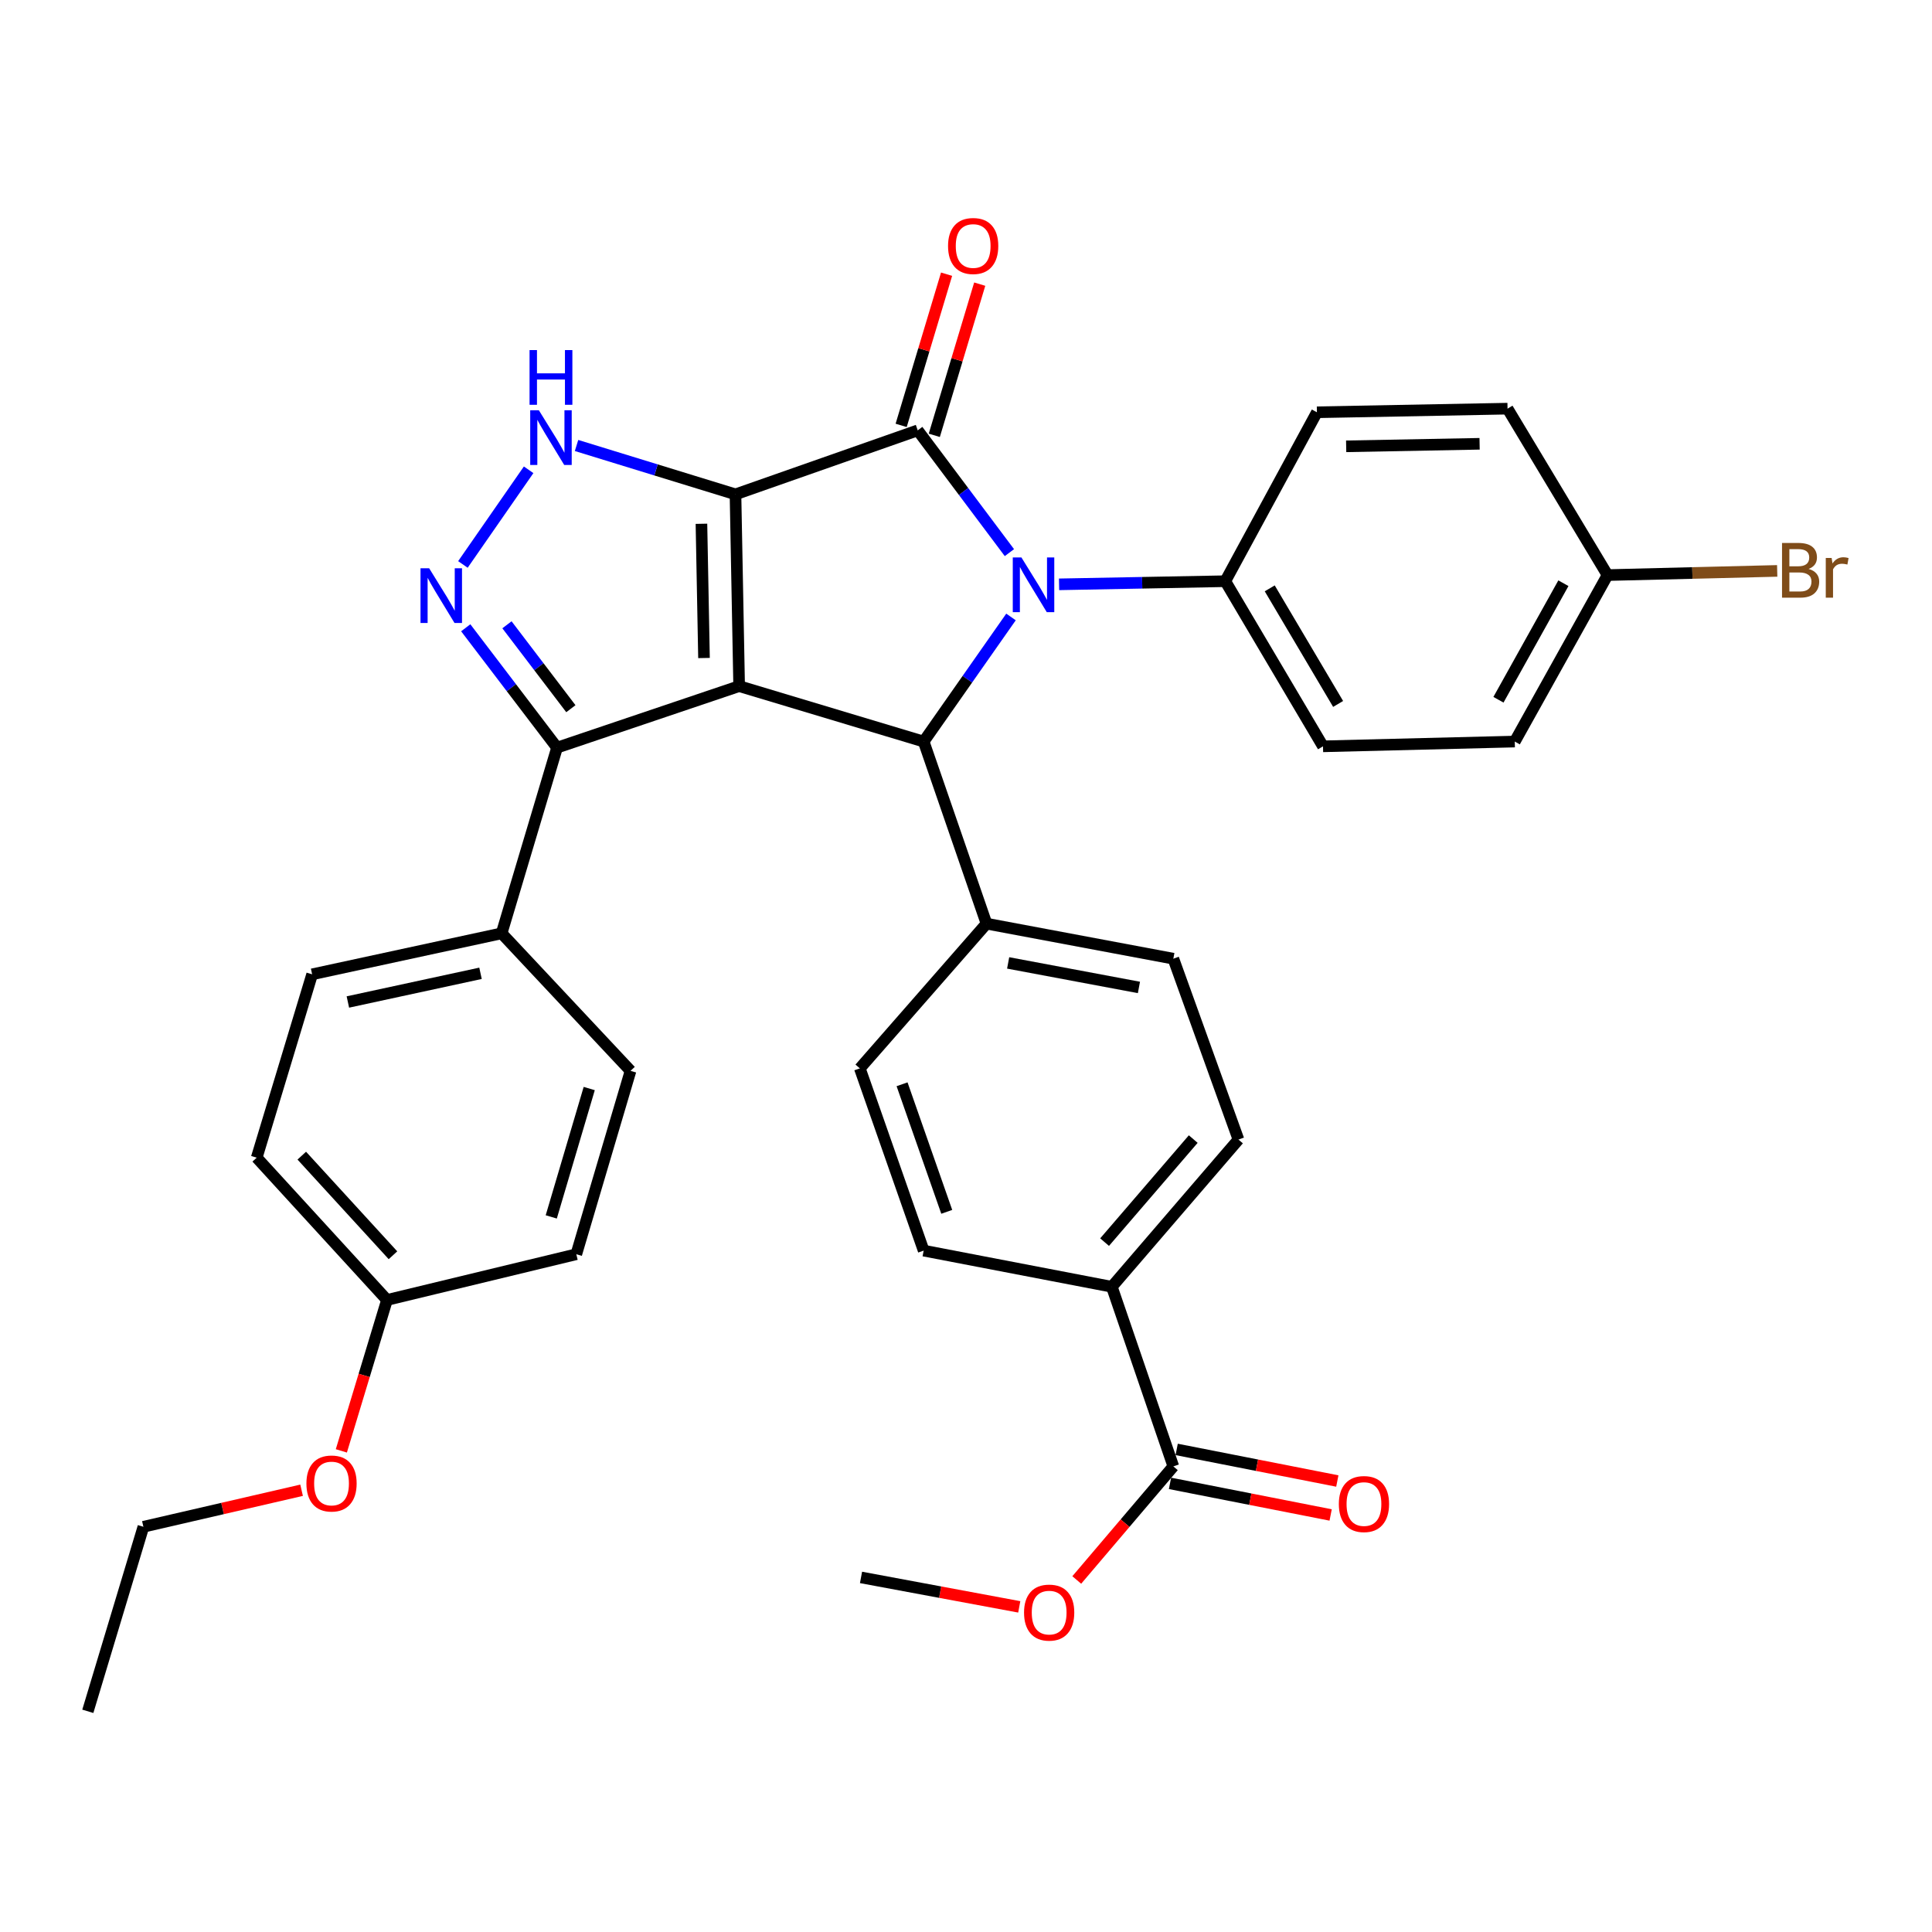 <?xml version='1.0' encoding='iso-8859-1'?>
<svg version='1.1' baseProfile='full'
              xmlns='http://www.w3.org/2000/svg'
                      xmlns:rdkit='http://www.rdkit.org/xml'
                      xmlns:xlink='http://www.w3.org/1999/xlink'
                  xml:space='preserve'
width='1000px' height='1000px' viewBox='0 0 1000 1000'>
<!-- END OF HEADER -->
<rect style='opacity:1.0;fill:#FFFFFF;stroke:none' width='1000' height='1000' x='0' y='0'> </rect>
<path class='bond-0' d='M 380.688,255.876 L 382.579,355.137' style='fill:none;fill-rule:evenodd;stroke:#000000;stroke-width:6px;stroke-linecap:butt;stroke-linejoin:miter;stroke-opacity:1' />
<path class='bond-0' d='M 363.065,271.106 L 364.389,340.588' style='fill:none;fill-rule:evenodd;stroke:#000000;stroke-width:6px;stroke-linecap:butt;stroke-linejoin:miter;stroke-opacity:1' />
<path class='bond-1' d='M 380.688,255.876 L 475.014,222.752' style='fill:none;fill-rule:evenodd;stroke:#000000;stroke-width:6px;stroke-linecap:butt;stroke-linejoin:miter;stroke-opacity:1' />
<path class='bond-4' d='M 380.688,255.876 L 339.553,243.23' style='fill:none;fill-rule:evenodd;stroke:#000000;stroke-width:6px;stroke-linecap:butt;stroke-linejoin:miter;stroke-opacity:1' />
<path class='bond-4' d='M 339.553,243.23 L 298.417,230.583' style='fill:none;fill-rule:evenodd;stroke:#0000FF;stroke-width:6px;stroke-linecap:butt;stroke-linejoin:miter;stroke-opacity:1' />
<path class='bond-3' d='M 382.579,355.137 L 478.088,383.832' style='fill:none;fill-rule:evenodd;stroke:#000000;stroke-width:6px;stroke-linecap:butt;stroke-linejoin:miter;stroke-opacity:1' />
<path class='bond-6' d='M 382.579,355.137 L 288.323,386.976' style='fill:none;fill-rule:evenodd;stroke:#000000;stroke-width:6px;stroke-linecap:butt;stroke-linejoin:miter;stroke-opacity:1' />
<path class='bond-2' d='M 475.014,222.752 L 498.739,254.397' style='fill:none;fill-rule:evenodd;stroke:#000000;stroke-width:6px;stroke-linecap:butt;stroke-linejoin:miter;stroke-opacity:1' />
<path class='bond-2' d='M 498.739,254.397 L 522.464,286.042' style='fill:none;fill-rule:evenodd;stroke:#0000FF;stroke-width:6px;stroke-linecap:butt;stroke-linejoin:miter;stroke-opacity:1' />
<path class='bond-10' d='M 483.59,225.329 L 495.346,186.201' style='fill:none;fill-rule:evenodd;stroke:#000000;stroke-width:6px;stroke-linecap:butt;stroke-linejoin:miter;stroke-opacity:1' />
<path class='bond-10' d='M 495.346,186.201 L 507.102,147.073' style='fill:none;fill-rule:evenodd;stroke:#FF0000;stroke-width:6px;stroke-linecap:butt;stroke-linejoin:miter;stroke-opacity:1' />
<path class='bond-10' d='M 466.438,220.176 L 478.194,181.047' style='fill:none;fill-rule:evenodd;stroke:#000000;stroke-width:6px;stroke-linecap:butt;stroke-linejoin:miter;stroke-opacity:1' />
<path class='bond-10' d='M 478.194,181.047 L 489.95,141.919' style='fill:none;fill-rule:evenodd;stroke:#FF0000;stroke-width:6px;stroke-linecap:butt;stroke-linejoin:miter;stroke-opacity:1' />
<path class='bond-7' d='M 548.174,302.451 L 591.194,301.64' style='fill:none;fill-rule:evenodd;stroke:#0000FF;stroke-width:6px;stroke-linecap:butt;stroke-linejoin:miter;stroke-opacity:1' />
<path class='bond-7' d='M 591.194,301.64 L 634.213,300.83' style='fill:none;fill-rule:evenodd;stroke:#000000;stroke-width:6px;stroke-linecap:butt;stroke-linejoin:miter;stroke-opacity:1' />
<path class='bond-35' d='M 523.292,319.337 L 500.69,351.585' style='fill:none;fill-rule:evenodd;stroke:#0000FF;stroke-width:6px;stroke-linecap:butt;stroke-linejoin:miter;stroke-opacity:1' />
<path class='bond-35' d='M 500.69,351.585 L 478.088,383.832' style='fill:none;fill-rule:evenodd;stroke:#000000;stroke-width:6px;stroke-linecap:butt;stroke-linejoin:miter;stroke-opacity:1' />
<path class='bond-9' d='M 478.088,383.832 L 510.615,478.078' style='fill:none;fill-rule:evenodd;stroke:#000000;stroke-width:6px;stroke-linecap:butt;stroke-linejoin:miter;stroke-opacity:1' />
<path class='bond-5' d='M 273.62,243.163 L 239.602,292.16' style='fill:none;fill-rule:evenodd;stroke:#0000FF;stroke-width:6px;stroke-linecap:butt;stroke-linejoin:miter;stroke-opacity:1' />
<path class='bond-34' d='M 241.064,324.935 L 264.693,355.955' style='fill:none;fill-rule:evenodd;stroke:#0000FF;stroke-width:6px;stroke-linecap:butt;stroke-linejoin:miter;stroke-opacity:1' />
<path class='bond-34' d='M 264.693,355.955 L 288.323,386.976' style='fill:none;fill-rule:evenodd;stroke:#000000;stroke-width:6px;stroke-linecap:butt;stroke-linejoin:miter;stroke-opacity:1' />
<path class='bond-34' d='M 262.4,323.388 L 278.941,345.103' style='fill:none;fill-rule:evenodd;stroke:#0000FF;stroke-width:6px;stroke-linecap:butt;stroke-linejoin:miter;stroke-opacity:1' />
<path class='bond-34' d='M 278.941,345.103 L 295.481,366.818' style='fill:none;fill-rule:evenodd;stroke:#000000;stroke-width:6px;stroke-linecap:butt;stroke-linejoin:miter;stroke-opacity:1' />
<path class='bond-11' d='M 288.323,386.976 L 259.637,483.093' style='fill:none;fill-rule:evenodd;stroke:#000000;stroke-width:6px;stroke-linecap:butt;stroke-linejoin:miter;stroke-opacity:1' />
<path class='bond-18' d='M 634.213,300.83 L 684.779,386.3' style='fill:none;fill-rule:evenodd;stroke:#000000;stroke-width:6px;stroke-linecap:butt;stroke-linejoin:miter;stroke-opacity:1' />
<path class='bond-18' d='M 657.212,304.531 L 692.608,364.36' style='fill:none;fill-rule:evenodd;stroke:#000000;stroke-width:6px;stroke-linecap:butt;stroke-linejoin:miter;stroke-opacity:1' />
<path class='bond-19' d='M 634.213,300.83 L 681.635,213.39' style='fill:none;fill-rule:evenodd;stroke:#000000;stroke-width:6px;stroke-linecap:butt;stroke-linejoin:miter;stroke-opacity:1' />
<path class='bond-8' d='M 607.318,759.005 L 575.479,666.033' style='fill:none;fill-rule:evenodd;stroke:#000000;stroke-width:6px;stroke-linecap:butt;stroke-linejoin:miter;stroke-opacity:1' />
<path class='bond-13' d='M 605.591,767.792 L 647.165,775.968' style='fill:none;fill-rule:evenodd;stroke:#000000;stroke-width:6px;stroke-linecap:butt;stroke-linejoin:miter;stroke-opacity:1' />
<path class='bond-13' d='M 647.165,775.968 L 688.74,784.143' style='fill:none;fill-rule:evenodd;stroke:#FF0000;stroke-width:6px;stroke-linecap:butt;stroke-linejoin:miter;stroke-opacity:1' />
<path class='bond-13' d='M 609.046,750.218 L 650.621,758.394' style='fill:none;fill-rule:evenodd;stroke:#000000;stroke-width:6px;stroke-linecap:butt;stroke-linejoin:miter;stroke-opacity:1' />
<path class='bond-13' d='M 650.621,758.394 L 692.196,766.57' style='fill:none;fill-rule:evenodd;stroke:#FF0000;stroke-width:6px;stroke-linecap:butt;stroke-linejoin:miter;stroke-opacity:1' />
<path class='bond-23' d='M 607.318,759.005 L 582.323,788.4' style='fill:none;fill-rule:evenodd;stroke:#000000;stroke-width:6px;stroke-linecap:butt;stroke-linejoin:miter;stroke-opacity:1' />
<path class='bond-23' d='M 582.323,788.4 L 557.328,817.794' style='fill:none;fill-rule:evenodd;stroke:#FF0000;stroke-width:6px;stroke-linecap:butt;stroke-linejoin:miter;stroke-opacity:1' />
<path class='bond-14' d='M 510.615,478.078 L 445.045,552.991' style='fill:none;fill-rule:evenodd;stroke:#000000;stroke-width:6px;stroke-linecap:butt;stroke-linejoin:miter;stroke-opacity:1' />
<path class='bond-15' d='M 510.615,478.078 L 607.318,496.217' style='fill:none;fill-rule:evenodd;stroke:#000000;stroke-width:6px;stroke-linecap:butt;stroke-linejoin:miter;stroke-opacity:1' />
<path class='bond-15' d='M 521.819,498.402 L 589.511,511.099' style='fill:none;fill-rule:evenodd;stroke:#000000;stroke-width:6px;stroke-linecap:butt;stroke-linejoin:miter;stroke-opacity:1' />
<path class='bond-20' d='M 259.637,483.093 L 161.561,504.306' style='fill:none;fill-rule:evenodd;stroke:#000000;stroke-width:6px;stroke-linecap:butt;stroke-linejoin:miter;stroke-opacity:1' />
<path class='bond-20' d='M 248.712,503.78 L 180.058,518.629' style='fill:none;fill-rule:evenodd;stroke:#000000;stroke-width:6px;stroke-linecap:butt;stroke-linejoin:miter;stroke-opacity:1' />
<path class='bond-21' d='M 259.637,483.093 L 326.372,554.265' style='fill:none;fill-rule:evenodd;stroke:#000000;stroke-width:6px;stroke-linecap:butt;stroke-linejoin:miter;stroke-opacity:1' />
<path class='bond-12' d='M 575.479,666.033 L 641.029,589.836' style='fill:none;fill-rule:evenodd;stroke:#000000;stroke-width:6px;stroke-linecap:butt;stroke-linejoin:miter;stroke-opacity:1' />
<path class='bond-12' d='M 571.734,642.923 L 617.619,589.585' style='fill:none;fill-rule:evenodd;stroke:#000000;stroke-width:6px;stroke-linecap:butt;stroke-linejoin:miter;stroke-opacity:1' />
<path class='bond-38' d='M 575.479,666.033 L 478.088,647.317' style='fill:none;fill-rule:evenodd;stroke:#000000;stroke-width:6px;stroke-linecap:butt;stroke-linejoin:miter;stroke-opacity:1' />
<path class='bond-17' d='M 445.045,552.991 L 478.088,647.317' style='fill:none;fill-rule:evenodd;stroke:#000000;stroke-width:6px;stroke-linecap:butt;stroke-linejoin:miter;stroke-opacity:1' />
<path class='bond-17' d='M 466.904,561.219 L 490.035,627.247' style='fill:none;fill-rule:evenodd;stroke:#000000;stroke-width:6px;stroke-linecap:butt;stroke-linejoin:miter;stroke-opacity:1' />
<path class='bond-16' d='M 607.318,496.217 L 641.029,589.836' style='fill:none;fill-rule:evenodd;stroke:#000000;stroke-width:6px;stroke-linecap:butt;stroke-linejoin:miter;stroke-opacity:1' />
<path class='bond-26' d='M 684.779,386.3 L 784.04,383.832' style='fill:none;fill-rule:evenodd;stroke:#000000;stroke-width:6px;stroke-linecap:butt;stroke-linejoin:miter;stroke-opacity:1' />
<path class='bond-25' d='M 681.635,213.39 L 780.298,211.519' style='fill:none;fill-rule:evenodd;stroke:#000000;stroke-width:6px;stroke-linecap:butt;stroke-linejoin:miter;stroke-opacity:1' />
<path class='bond-25' d='M 696.774,231.016 L 765.838,229.706' style='fill:none;fill-rule:evenodd;stroke:#000000;stroke-width:6px;stroke-linecap:butt;stroke-linejoin:miter;stroke-opacity:1' />
<path class='bond-28' d='M 161.561,504.306 L 132.875,599.209' style='fill:none;fill-rule:evenodd;stroke:#000000;stroke-width:6px;stroke-linecap:butt;stroke-linejoin:miter;stroke-opacity:1' />
<path class='bond-27' d='M 326.372,554.265 L 298.293,649.188' style='fill:none;fill-rule:evenodd;stroke:#000000;stroke-width:6px;stroke-linecap:butt;stroke-linejoin:miter;stroke-opacity:1' />
<path class='bond-27' d='M 304.985,563.423 L 285.33,629.869' style='fill:none;fill-rule:evenodd;stroke:#000000;stroke-width:6px;stroke-linecap:butt;stroke-linejoin:miter;stroke-opacity:1' />
<path class='bond-22' d='M 832.058,297.666 L 780.298,211.519' style='fill:none;fill-rule:evenodd;stroke:#000000;stroke-width:6px;stroke-linecap:butt;stroke-linejoin:miter;stroke-opacity:1' />
<path class='bond-29' d='M 832.058,297.666 L 875.967,296.581' style='fill:none;fill-rule:evenodd;stroke:#000000;stroke-width:6px;stroke-linecap:butt;stroke-linejoin:miter;stroke-opacity:1' />
<path class='bond-29' d='M 875.967,296.581 L 919.876,295.497' style='fill:none;fill-rule:evenodd;stroke:#7F4C19;stroke-width:6px;stroke-linecap:butt;stroke-linejoin:miter;stroke-opacity:1' />
<path class='bond-36' d='M 832.058,297.666 L 784.04,383.832' style='fill:none;fill-rule:evenodd;stroke:#000000;stroke-width:6px;stroke-linecap:butt;stroke-linejoin:miter;stroke-opacity:1' />
<path class='bond-36' d='M 809.211,301.872 L 775.598,362.189' style='fill:none;fill-rule:evenodd;stroke:#000000;stroke-width:6px;stroke-linecap:butt;stroke-linejoin:miter;stroke-opacity:1' />
<path class='bond-32' d='M 527.565,831.714 L 486.613,824.09' style='fill:none;fill-rule:evenodd;stroke:#FF0000;stroke-width:6px;stroke-linecap:butt;stroke-linejoin:miter;stroke-opacity:1' />
<path class='bond-32' d='M 486.613,824.09 L 445.662,816.466' style='fill:none;fill-rule:evenodd;stroke:#000000;stroke-width:6px;stroke-linecap:butt;stroke-linejoin:miter;stroke-opacity:1' />
<path class='bond-24' d='M 200.306,672.858 L 298.293,649.188' style='fill:none;fill-rule:evenodd;stroke:#000000;stroke-width:6px;stroke-linecap:butt;stroke-linejoin:miter;stroke-opacity:1' />
<path class='bond-30' d='M 200.306,672.858 L 188.493,711.915' style='fill:none;fill-rule:evenodd;stroke:#000000;stroke-width:6px;stroke-linecap:butt;stroke-linejoin:miter;stroke-opacity:1' />
<path class='bond-30' d='M 188.493,711.915 L 176.681,750.972' style='fill:none;fill-rule:evenodd;stroke:#FF0000;stroke-width:6px;stroke-linecap:butt;stroke-linejoin:miter;stroke-opacity:1' />
<path class='bond-37' d='M 200.306,672.858 L 132.875,599.209' style='fill:none;fill-rule:evenodd;stroke:#000000;stroke-width:6px;stroke-linecap:butt;stroke-linejoin:miter;stroke-opacity:1' />
<path class='bond-37' d='M 203.401,649.717 L 156.199,598.162' style='fill:none;fill-rule:evenodd;stroke:#000000;stroke-width:6px;stroke-linecap:butt;stroke-linejoin:miter;stroke-opacity:1' />
<path class='bond-31' d='M 156.101,771.35 L 115.161,780.804' style='fill:none;fill-rule:evenodd;stroke:#FF0000;stroke-width:6px;stroke-linecap:butt;stroke-linejoin:miter;stroke-opacity:1' />
<path class='bond-31' d='M 115.161,780.804 L 74.22,790.258' style='fill:none;fill-rule:evenodd;stroke:#000000;stroke-width:6px;stroke-linecap:butt;stroke-linejoin:miter;stroke-opacity:1' />
<path class='bond-33' d='M 74.22,790.258 L 45.455,885.768' style='fill:none;fill-rule:evenodd;stroke:#000000;stroke-width:6px;stroke-linecap:butt;stroke-linejoin:miter;stroke-opacity:1' />
<path  class='atom-3' d='M 528.692 288.54
L 537.972 303.54
Q 538.892 305.02, 540.372 307.7
Q 541.852 310.38, 541.932 310.54
L 541.932 288.54
L 545.692 288.54
L 545.692 316.86
L 541.812 316.86
L 531.852 300.46
Q 530.692 298.54, 529.452 296.34
Q 528.252 294.14, 527.892 293.46
L 527.892 316.86
L 524.212 316.86
L 524.212 288.54
L 528.692 288.54
' fill='#0000FF'/>
<path  class='atom-5' d='M 278.919 212.353
L 288.199 227.353
Q 289.119 228.833, 290.599 231.513
Q 292.079 234.193, 292.159 234.353
L 292.159 212.353
L 295.919 212.353
L 295.919 240.673
L 292.039 240.673
L 282.079 224.273
Q 280.919 222.353, 279.679 220.153
Q 278.479 217.953, 278.119 217.273
L 278.119 240.673
L 274.439 240.673
L 274.439 212.353
L 278.919 212.353
' fill='#0000FF'/>
<path  class='atom-5' d='M 274.099 181.201
L 277.939 181.201
L 277.939 193.241
L 292.419 193.241
L 292.419 181.201
L 296.259 181.201
L 296.259 209.521
L 292.419 209.521
L 292.419 196.441
L 277.939 196.441
L 277.939 209.521
L 274.099 209.521
L 274.099 181.201
' fill='#0000FF'/>
<path  class='atom-6' d='M 222.134 294.142
L 231.414 309.142
Q 232.334 310.622, 233.814 313.302
Q 235.294 315.982, 235.374 316.142
L 235.374 294.142
L 239.134 294.142
L 239.134 322.462
L 235.254 322.462
L 225.294 306.062
Q 224.134 304.142, 222.894 301.942
Q 221.694 299.742, 221.334 299.062
L 221.334 322.462
L 217.654 322.462
L 217.654 294.142
L 222.134 294.142
' fill='#0000FF'/>
<path  class='atom-11' d='M 490.71 127.323
Q 490.71 120.523, 494.07 116.723
Q 497.43 112.923, 503.71 112.923
Q 509.99 112.923, 513.35 116.723
Q 516.71 120.523, 516.71 127.323
Q 516.71 134.203, 513.31 138.123
Q 509.91 142.003, 503.71 142.003
Q 497.47 142.003, 494.07 138.123
Q 490.71 134.243, 490.71 127.323
M 503.71 138.803
Q 508.03 138.803, 510.35 135.923
Q 512.71 133.003, 512.71 127.323
Q 512.71 121.763, 510.35 118.963
Q 508.03 116.123, 503.71 116.123
Q 499.39 116.123, 497.03 118.923
Q 494.71 121.723, 494.71 127.323
Q 494.71 133.043, 497.03 135.923
Q 499.39 138.803, 503.71 138.803
' fill='#FF0000'/>
<path  class='atom-14' d='M 692.982 778.488
Q 692.982 771.688, 696.342 767.888
Q 699.702 764.088, 705.982 764.088
Q 712.262 764.088, 715.622 767.888
Q 718.982 771.688, 718.982 778.488
Q 718.982 785.368, 715.582 789.288
Q 712.182 793.168, 705.982 793.168
Q 699.742 793.168, 696.342 789.288
Q 692.982 785.408, 692.982 778.488
M 705.982 789.968
Q 710.302 789.968, 712.622 787.088
Q 714.982 784.168, 714.982 778.488
Q 714.982 772.928, 712.622 770.128
Q 710.302 767.288, 705.982 767.288
Q 701.662 767.288, 699.302 770.088
Q 696.982 772.888, 696.982 778.488
Q 696.982 784.208, 699.302 787.088
Q 701.662 789.968, 705.982 789.968
' fill='#FF0000'/>
<path  class='atom-24' d='M 530.042 834.675
Q 530.042 827.875, 533.402 824.075
Q 536.762 820.275, 543.042 820.275
Q 549.322 820.275, 552.682 824.075
Q 556.042 827.875, 556.042 834.675
Q 556.042 841.555, 552.642 845.475
Q 549.242 849.355, 543.042 849.355
Q 536.802 849.355, 533.402 845.475
Q 530.042 841.595, 530.042 834.675
M 543.042 846.155
Q 547.362 846.155, 549.682 843.275
Q 552.042 840.355, 552.042 834.675
Q 552.042 829.115, 549.682 826.315
Q 547.362 823.475, 543.042 823.475
Q 538.722 823.475, 536.362 826.275
Q 534.042 829.075, 534.042 834.675
Q 534.042 840.395, 536.362 843.275
Q 538.722 846.155, 543.042 846.155
' fill='#FF0000'/>
<path  class='atom-30' d='M 936.135 294.478
Q 938.855 295.238, 940.215 296.918
Q 941.615 298.558, 941.615 300.998
Q 941.615 304.918, 939.095 307.158
Q 936.615 309.358, 931.895 309.358
L 922.375 309.358
L 922.375 281.038
L 930.735 281.038
Q 935.575 281.038, 938.015 282.998
Q 940.455 284.958, 940.455 288.558
Q 940.455 292.838, 936.135 294.478
M 926.175 284.238
L 926.175 293.118
L 930.735 293.118
Q 933.535 293.118, 934.975 291.998
Q 936.455 290.838, 936.455 288.558
Q 936.455 284.238, 930.735 284.238
L 926.175 284.238
M 931.895 306.158
Q 934.655 306.158, 936.135 304.838
Q 937.615 303.518, 937.615 300.998
Q 937.615 298.678, 935.975 297.518
Q 934.375 296.318, 931.295 296.318
L 926.175 296.318
L 926.175 306.158
L 931.895 306.158
' fill='#7F4C19'/>
<path  class='atom-30' d='M 948.055 288.798
L 948.495 291.638
Q 950.655 288.438, 954.175 288.438
Q 955.295 288.438, 956.815 288.838
L 956.215 292.198
Q 954.495 291.798, 953.535 291.798
Q 951.855 291.798, 950.735 292.478
Q 949.655 293.118, 948.775 294.678
L 948.775 309.358
L 945.015 309.358
L 945.015 288.798
L 948.055 288.798
' fill='#7F4C19'/>
<path  class='atom-31' d='M 158.6 767.851
Q 158.6 761.051, 161.96 757.251
Q 165.32 753.451, 171.6 753.451
Q 177.88 753.451, 181.24 757.251
Q 184.6 761.051, 184.6 767.851
Q 184.6 774.731, 181.2 778.651
Q 177.8 782.531, 171.6 782.531
Q 165.36 782.531, 161.96 778.651
Q 158.6 774.771, 158.6 767.851
M 171.6 779.331
Q 175.92 779.331, 178.24 776.451
Q 180.6 773.531, 180.6 767.851
Q 180.6 762.291, 178.24 759.491
Q 175.92 756.651, 171.6 756.651
Q 167.28 756.651, 164.92 759.451
Q 162.6 762.251, 162.6 767.851
Q 162.6 773.571, 164.92 776.451
Q 167.28 779.331, 171.6 779.331
' fill='#FF0000'/>
</svg>
